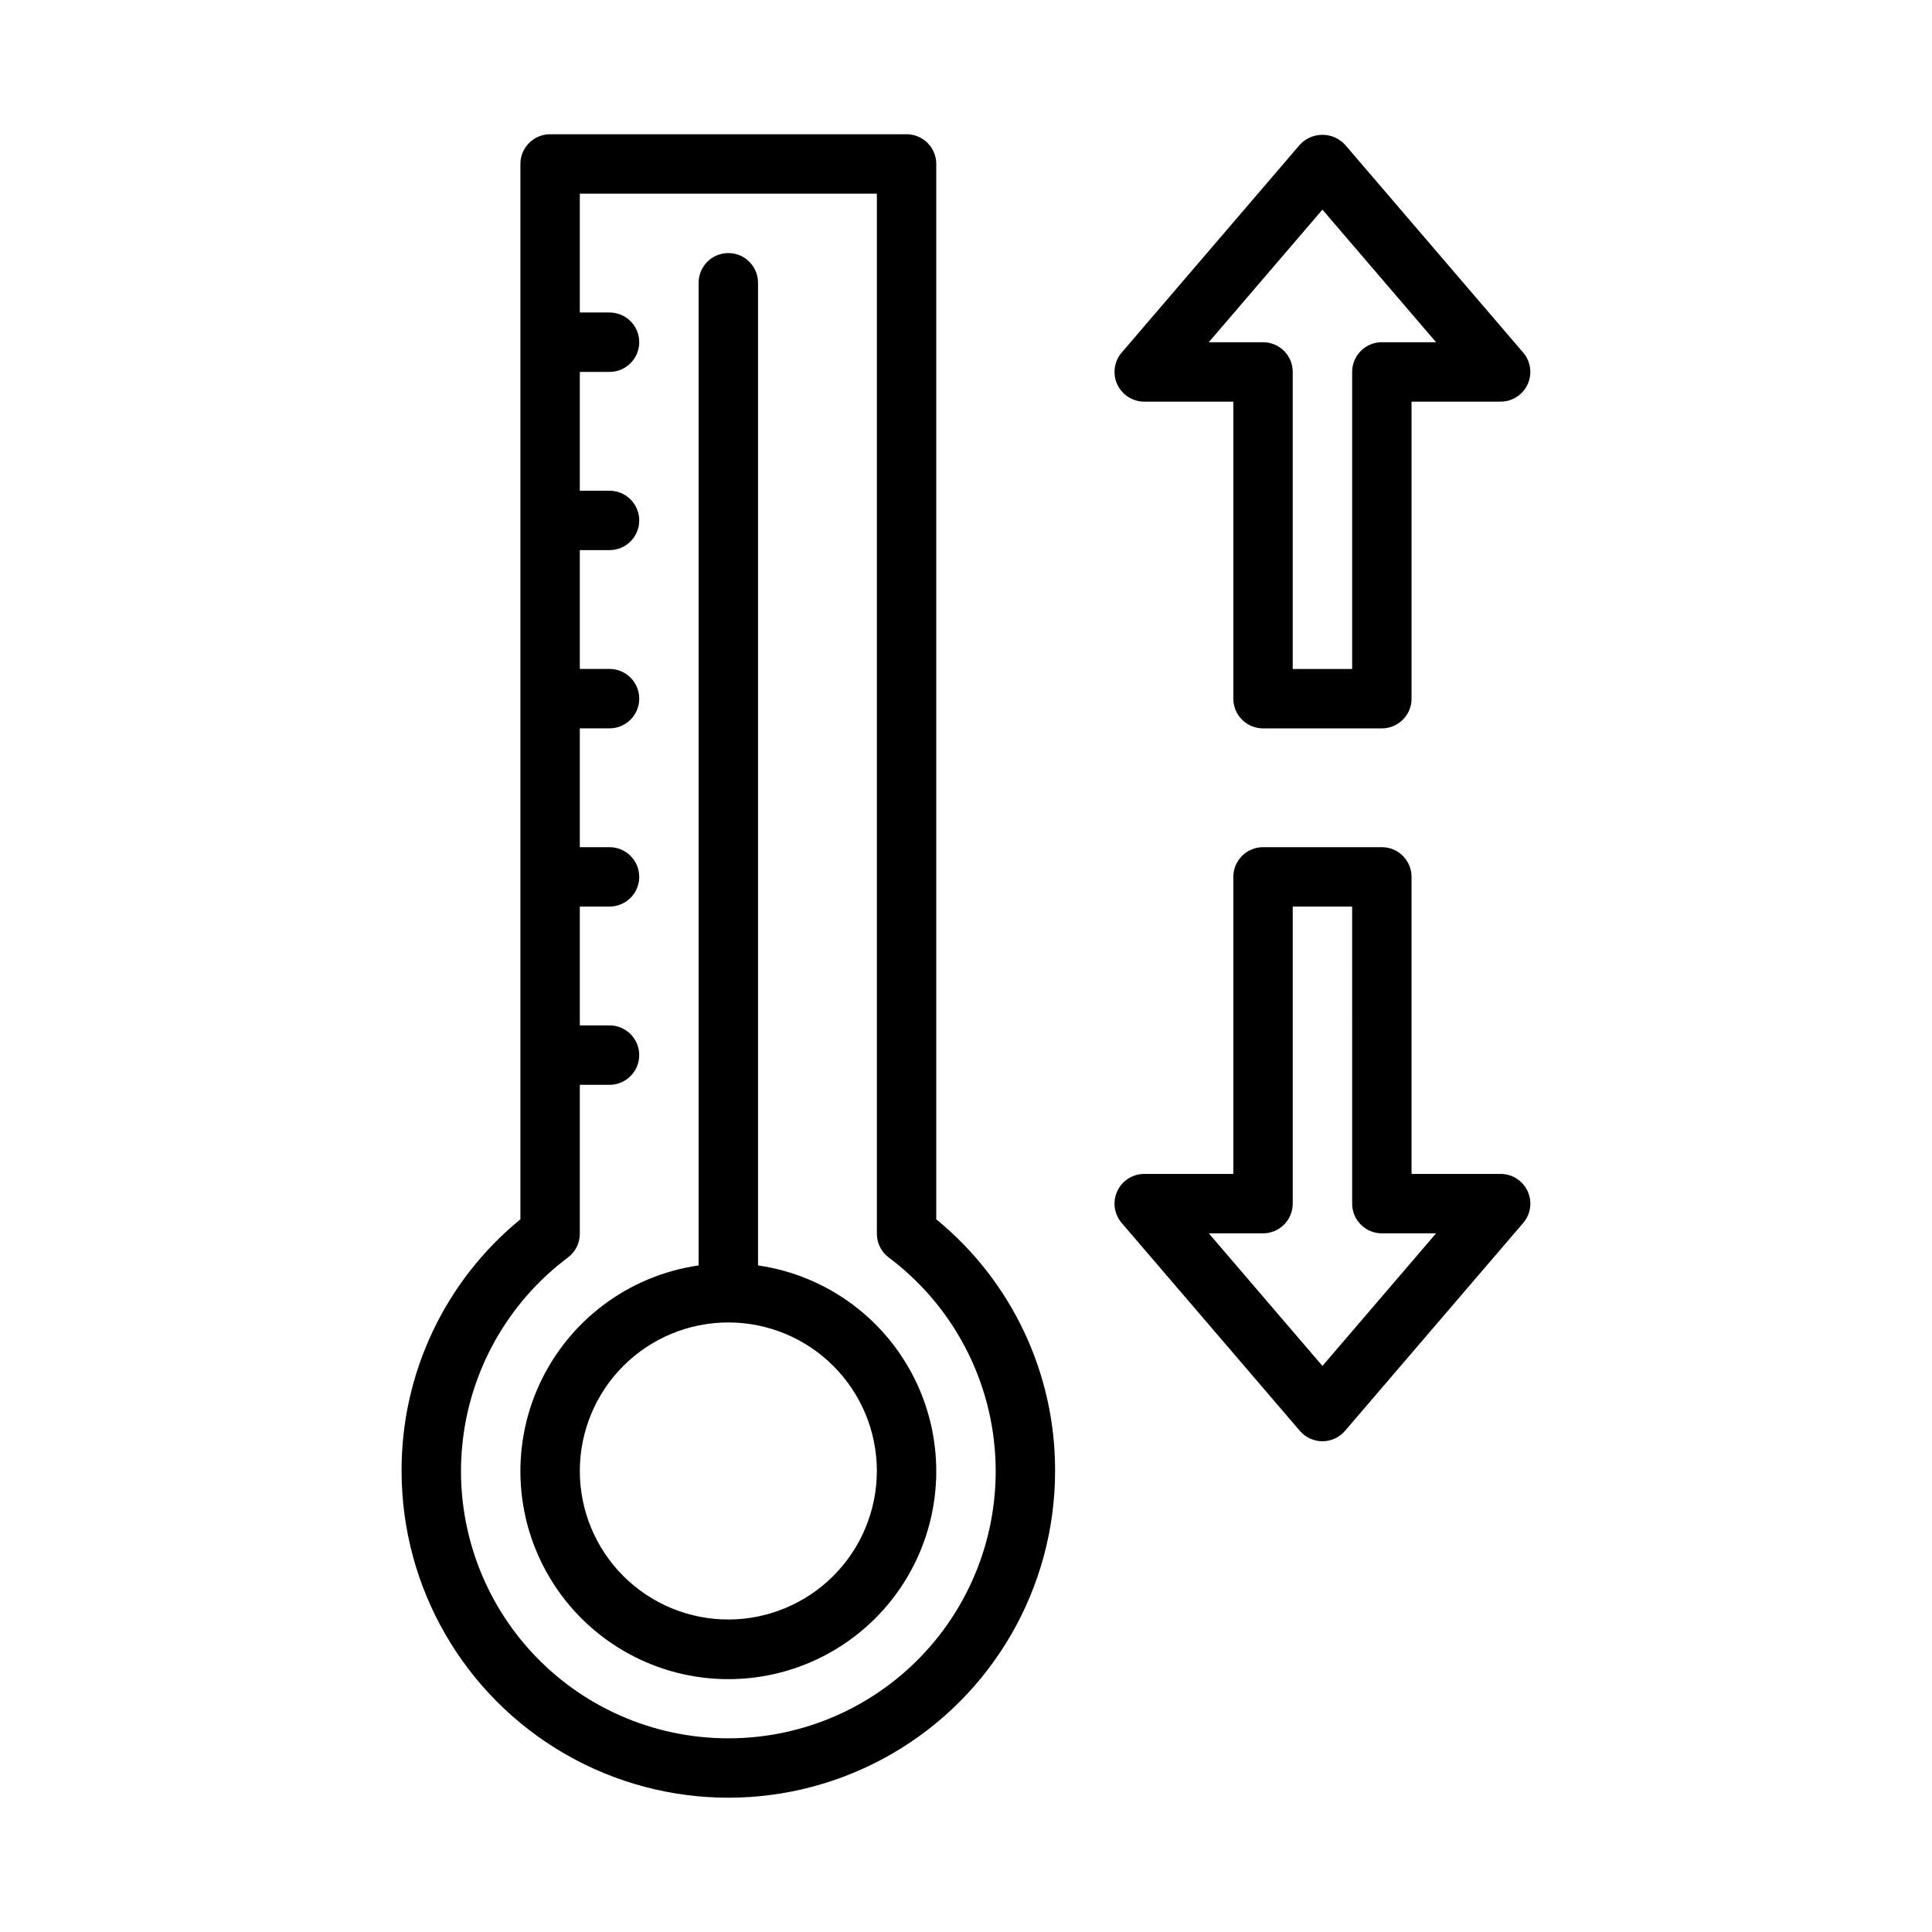 <?xml version="1.0" encoding="UTF-8"?>
<!-- Uploaded to: ICON Repo, www.svgrepo.com, Generator: ICON Repo Mixer Tools -->
<svg fill="#000000" width="800px" height="800px" version="1.1" viewBox="144 144 512 512" xmlns="http://www.w3.org/2000/svg">
 <path d="m392.12 467.13v-279.68c0-2.086-0.828-4.09-2.305-5.566-1.477-1.477-3.477-2.305-5.566-2.305h-94.465c-4.348 0-7.871 3.523-7.871 7.871v279.68c-20.004 16.355-31.57 40.852-31.488 66.691 0 30.934 16.504 59.523 43.297 74.988 26.793 15.469 59.801 15.469 86.594 0 26.789-15.465 43.293-44.055 43.293-74.988 0.082-25.84-11.484-50.336-31.488-66.691zm-55.102 137.54c-19.949 0.02-38.98-8.379-52.41-23.129-13.426-14.75-20.008-34.484-18.121-54.344 1.887-19.859 12.062-38 28.031-49.957 1.977-1.484 3.141-3.812 3.141-6.289v-39.465h7.871c4.348 0 7.871-3.527 7.871-7.875 0-4.348-3.523-7.871-7.871-7.871h-7.871v-31.488h7.871c4.348 0 7.871-3.523 7.871-7.871 0-4.348-3.523-7.871-7.871-7.871h-7.871v-31.488h7.871c4.348 0 7.871-3.527 7.871-7.875 0-4.348-3.523-7.871-7.871-7.871h-7.871v-31.488h7.871c4.348 0 7.871-3.523 7.871-7.871 0-4.348-3.523-7.871-7.871-7.871h-7.871v-31.488h7.871c4.348 0 7.871-3.523 7.871-7.871s-3.523-7.875-7.871-7.875h-7.871v-31.488h78.719v275.63c0 2.477 1.164 4.805 3.141 6.289 15.965 11.957 26.145 30.098 28.031 49.957 1.887 19.859-4.695 39.594-18.125 54.344-13.43 14.75-32.461 23.148-52.406 23.129zm7.871-125.32v-260.41c0-4.348-3.523-7.871-7.871-7.871-4.348 0-7.875 3.523-7.875 7.871v260.41c-18.555 2.68-34.477 14.609-42.258 31.668-7.785 17.059-6.359 36.902 3.781 52.672s27.602 25.305 46.352 25.305c18.746 0 36.211-9.535 46.352-25.305 10.137-15.77 11.562-35.613 3.781-52.672-7.785-17.059-23.707-28.988-42.262-31.668zm-7.871 93.836c-10.441 0-20.453-4.148-27.832-11.527-7.383-7.383-11.527-17.395-11.527-27.832 0-10.441 4.144-20.453 11.527-27.832 7.379-7.383 17.391-11.531 27.832-11.531 10.438 0 20.449 4.148 27.832 11.531 7.379 7.379 11.527 17.391 11.527 27.832-0.012 10.434-4.164 20.438-11.543 27.816s-17.383 11.531-27.816 11.543zm110.21-322.75h23.617v78.719c0 2.09 0.828 4.094 2.305 5.566 1.477 1.477 3.481 2.309 5.566 2.309h31.488c2.086 0 4.09-0.832 5.566-2.309 1.477-1.473 2.305-3.477 2.305-5.566v-78.719h23.617c3.07 0 5.863-1.789 7.144-4.582 1.285-2.789 0.828-6.07-1.168-8.406l-47.23-55.105c-1.543-1.668-3.707-2.617-5.981-2.617-2.269 0-4.434 0.949-5.977 2.617l-47.23 55.105c-1.996 2.336-2.453 5.617-1.168 8.406 1.281 2.793 4.074 4.582 7.144 4.582zm47.23-50.883 30.117 35.141h-14.371c-4.348 0-7.871 3.523-7.871 7.871v78.719h-15.746v-78.719c0-2.09-0.828-4.09-2.305-5.566-1.477-1.477-3.481-2.305-5.566-2.305h-14.371zm47.234 255.55h-23.617v-78.719c0-2.09-0.828-4.09-2.305-5.566-1.477-1.477-3.481-2.305-5.566-2.305h-31.488c-4.348 0-7.871 3.523-7.871 7.871v78.719h-23.617c-3.07 0.004-5.863 1.793-7.144 4.582-1.285 2.789-0.828 6.074 1.168 8.406l47.23 55.105c1.496 1.746 3.68 2.754 5.977 2.754 2.301 0 4.484-1.008 5.981-2.754l47.23-55.105c1.996-2.332 2.453-5.617 1.168-8.406-1.281-2.789-4.074-4.578-7.144-4.582zm-47.23 50.883-30.117-35.137h14.371c2.086 0 4.09-0.832 5.566-2.305 1.477-1.477 2.305-3.481 2.305-5.566v-78.723h15.742l0.004 78.723c0 2.086 0.828 4.09 2.305 5.566 1.477 1.473 3.477 2.305 5.566 2.305h14.371z"/>
</svg>